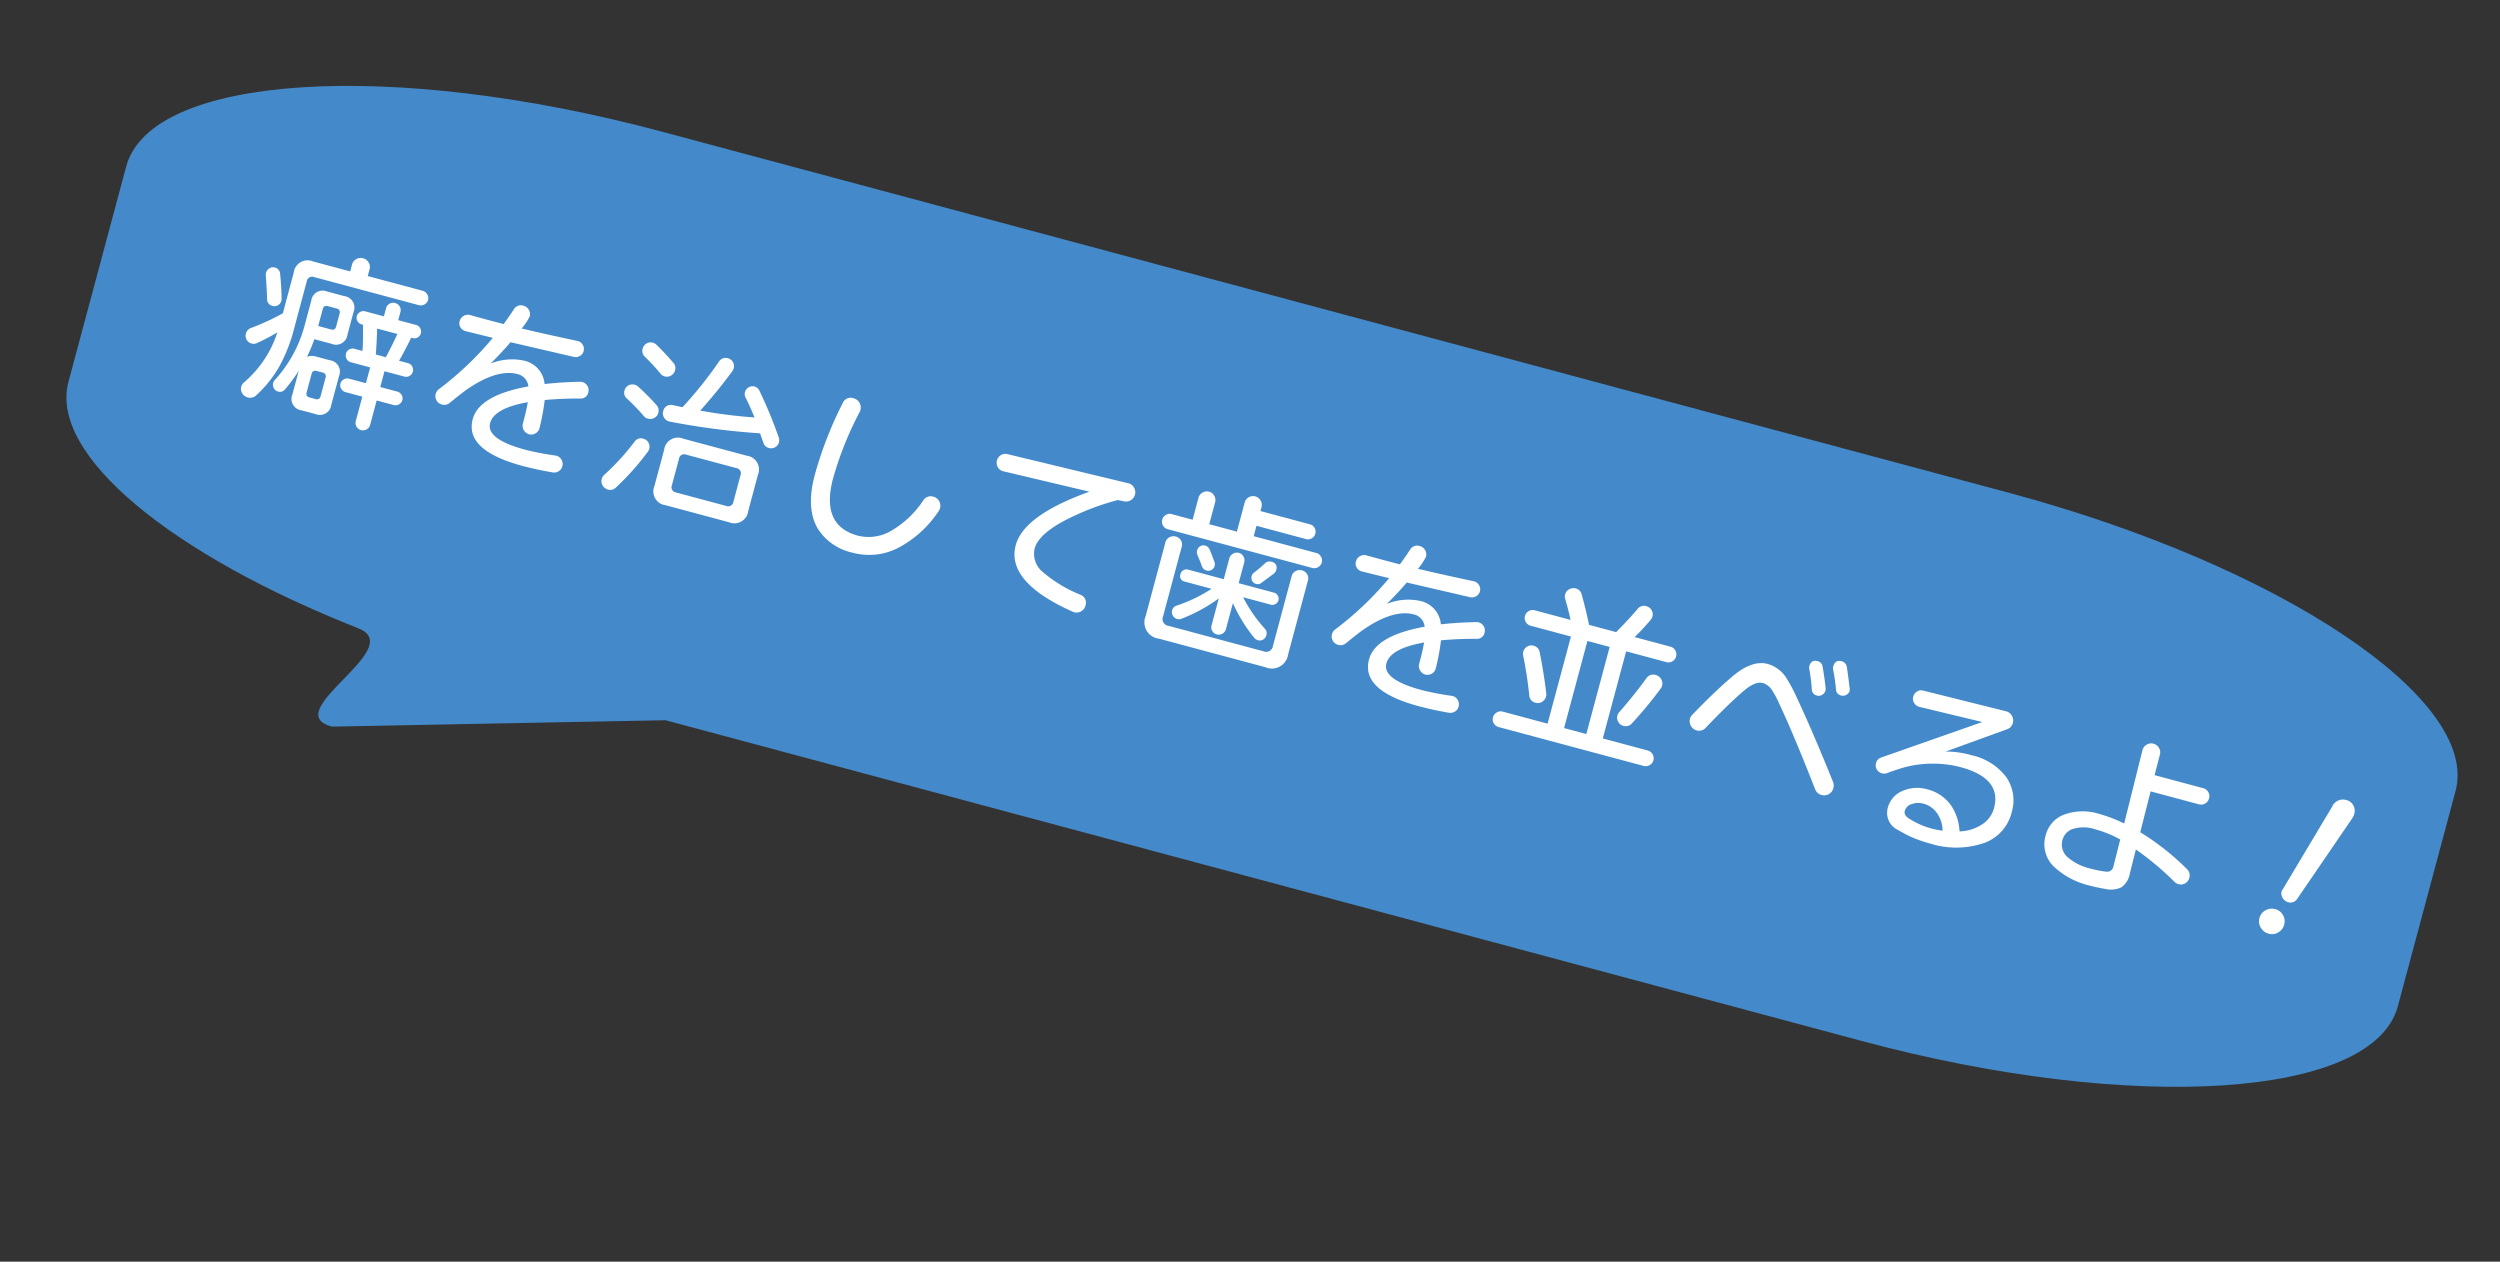 <svg xmlns="http://www.w3.org/2000/svg" width="323.338" height="163.175" viewBox="0 0 323.338 163.175">
  <rect x="0" y="0" width="323.338" height="163.175" fill="#333333" stroke="none"/>
  <g id="グループ_329" data-name="グループ 329" transform="translate(-1236.662 -10645.916)">
    <path id="パス_117" data-name="パス 117" d="M65.776,0H246.094c36.327,0,65.776,9.979,65.776,22.288V51.109c0,12.309-29.449,22.288-65.776,22.288H85.9L44.462,85.366c-7.338,0,6.919-12.376,0-13.165C18.753,69.27,0,60.932,0,51.109V22.288C0,9.979,29.449,0,65.776,0Z" transform="matrix(0.966, 0.259, -0.259, 0.966, 1258.757, 10645.916)" fill="#448aca"/>
    <path id="パス_299" data-name="パス 299" d="M22.8-7.368a.881.881,0,0,1-.264.648.853.853,0,0,1-.624.264H19.248v2.112h2.28a.893.893,0,0,1,.636.264.835.835,0,0,1,.276.624.862.862,0,0,1-.276.648.893.893,0,0,1-.636.264h-2.28V.72a.941.941,0,0,1-.276.672.956.956,0,0,1-1.368,0A.941.941,0,0,1,17.328.72V-2.544H15.072a.893.893,0,0,1-.636-.264.862.862,0,0,1-.276-.648.835.835,0,0,1,.276-.624.893.893,0,0,1,.636-.264h2.256V-6.456H14.736a.853.853,0,0,1-.624-.264.881.881,0,0,1-.264-.648.853.853,0,0,1,.264-.624.853.853,0,0,1,.624-.264h1.08Q15.648-9.24,15-11.544h-.168a.874.874,0,0,1-.624-.252.814.814,0,0,1-.264-.612.853.853,0,0,1,.264-.624.853.853,0,0,1,.624-.264h2.5v-1.1a.9.9,0,0,1,.276-.66.929.929,0,0,1,.684-.276.929.929,0,0,1,.684.276.9.9,0,0,1,.276.66v1.1h2.4a.814.814,0,0,1,.612.264.874.874,0,0,1,.252.624.833.833,0,0,1-.252.612.833.833,0,0,1-.612.252h-.192q-.384,1.944-.744,3.288h1.2a.853.853,0,0,1,.624.264A.853.853,0,0,1,22.8-7.368Zm-.5-9.456a.892.892,0,0,1-.3.684.982.982,0,0,1-.684.276H7.32a.7.7,0,0,0-.792.792V-8.76a20.83,20.83,0,0,1-.552,5.112A15.168,15.168,0,0,1,4.032.84a1.118,1.118,0,0,1-.984.552,1.174,1.174,0,0,1-.828-.324,1.054,1.054,0,0,1-.348-.8,1.123,1.123,0,0,1,.216-.648A14.15,14.15,0,0,0,4.56-7.728a26.568,26.568,0,0,1-2.208,2.04.99.99,0,0,1-.648.216.977.977,0,0,1-.732-.312,1.036,1.036,0,0,1-.3-.744,1.029,1.029,0,0,1,.456-.864,30.61,30.61,0,0,0,3.48-2.9v-5.448a1.8,1.8,0,0,1,2.04-2.04h4.968V-18.7a1.092,1.092,0,0,1,.348-.816,1.151,1.151,0,0,1,.828-.336,1.151,1.151,0,0,1,.828.336,1.092,1.092,0,0,1,.348.816v.912h7.344A.961.961,0,0,1,22-17.5.9.9,0,0,1,22.3-16.824ZM13.728-.48a1.485,1.485,0,0,1-1.68,1.68H10.2A1.485,1.485,0,0,1,8.52-.48V-3.624A22.441,22.441,0,0,1,7.44-.888a.833.833,0,0,1-.816.528.824.824,0,0,1-.636-.276.915.915,0,0,1-.252-.636.9.9,0,0,1,.1-.408,16.912,16.912,0,0,0,1.9-7.872v-3.264a1.485,1.485,0,0,1,1.68-1.68h2.3a1.485,1.485,0,0,1,1.68,1.68v3.024a1.485,1.485,0,0,1-1.68,1.68h-2.3a19.62,19.62,0,0,1-.336,2.448A1.785,1.785,0,0,1,10.2-6h1.848a1.485,1.485,0,0,1,1.68,1.68ZM3.96-12.072a.7.7,0,0,1,.048.264.921.921,0,0,1-.264.66.89.89,0,0,1-.672.276.886.886,0,0,1-.924-.72q-.2-.72-.948-2.9a.906.906,0,0,1-.048-.288.963.963,0,0,1,.264-.672.872.872,0,0,1,.672-.288.868.868,0,0,1,.864.624Q3.576-13.464,3.96-12.072Zm15.648.528H16.9q.432,1.824.7,3.288h1.344Q19.32-9.84,19.608-11.544Zm-7.9,1.1v-1.7q0-.552-.528-.552h-1.2q-.528,0-.528.552v2.256h1.728Q11.712-9.888,11.712-10.44ZM12.1-1.224V-3.672a.488.488,0,0,0-.552-.552h-.792q-.528,0-.528.552v2.448q0,.552.528.552h.792A.488.488,0,0,0,12.1-1.224Zm33.312-9.408A.981.981,0,0,1,44.592-9.6q-2.208.576-4.368,1.368a29.9,29.9,0,0,1,.288,3.624,1.089,1.089,0,0,1-.3.828,1.054,1.054,0,0,1-.8.348,1.083,1.083,0,0,1-.792-.336,1.111,1.111,0,0,1-.336-.816q0-1.776-.1-2.808Q34.176-5.52,34.176-3.528q0,2.16,5.328,2.16a36.947,36.947,0,0,0,3.936-.288,1.031,1.031,0,0,1,.84.288,1.1,1.1,0,0,1,.36.84A1.017,1.017,0,0,1,44.352.2a1.14,1.14,0,0,1-.72.348Q41.5.744,39.672.744q-7.8,0-7.8-4.176,0-3.192,5.856-5.952A1.815,1.815,0,0,0,36-10.56q-2.712,0-5.712,3.456-.624.72-1.824,2.4a1.079,1.079,0,0,1-.936.48,1.092,1.092,0,0,1-.8-.324,1.092,1.092,0,0,1-.324-.8,1.114,1.114,0,0,1,.24-.7,41.377,41.377,0,0,0,5.016-8.208l-3.624.072a1.066,1.066,0,0,1-.768-.3,1,1,0,0,1-.312-.756,1.063,1.063,0,0,1,.324-.78,1.036,1.036,0,0,1,.756-.324q2.352.024,4.512,0,.456-1.176.768-2.136a1.054,1.054,0,0,1,1.08-.816,1.1,1.1,0,0,1,.828.336,1.132,1.132,0,0,1,.324.816,8.074,8.074,0,0,1-.6,1.752q3.36-.1,7.368-.312a1.04,1.04,0,0,1,.792.288,1.007,1.007,0,0,1,.336.768,1,1,0,0,1-.3.732,1.086,1.086,0,0,1-.732.324l-8.4.288q-.72,1.536-1.776,3.336a7.391,7.391,0,0,1,4.1-1.488,3.379,3.379,0,0,1,3.336,2.232q2.016-.792,4.344-1.464a.981.981,0,0,1,.312-.048,1.056,1.056,0,0,1,.756.312A1.052,1.052,0,0,1,45.408-10.632ZM70.9-10.8a1.016,1.016,0,0,1-.312.744,1.044,1.044,0,0,1-.768.312,1.015,1.015,0,0,1-.888-.528l-.7-1.008A94.179,94.179,0,0,1,56.544-9.72a1.078,1.078,0,0,1-.8-.288,1.017,1.017,0,0,1-.348-.792,1.006,1.006,0,0,1,1.032-1.08q.48-.024,1.248-.072A51.33,51.33,0,0,0,60.7-18.864a1,1,0,0,1,1.008-.72,1,1,0,0,1,.756.312,1.036,1.036,0,0,1,.3.744,1.152,1.152,0,0,1-.072.408,65.359,65.359,0,0,1-2.688,6,61.819,61.819,0,0,0,7.008-.96q-.864-1.152-1.8-2.208a.928.928,0,0,1-.24-.648.968.968,0,0,1,.3-.708.968.968,0,0,1,.708-.3,1,1,0,0,1,.768.384A56.568,56.568,0,0,1,70.7-11.4,1.066,1.066,0,0,1,70.9-10.8ZM55.512-16.3a1.063,1.063,0,0,1-.324.78,1.063,1.063,0,0,1-.78.324,1.091,1.091,0,0,1-.624-.216,23.109,23.109,0,0,0-2.472-1.56,1.023,1.023,0,0,1-.576-.96,1.044,1.044,0,0,1,.312-.768,1.044,1.044,0,0,1,.768-.312,1.094,1.094,0,0,1,.528.144q1.248.7,2.664,1.656A1.044,1.044,0,0,1,55.512-16.3ZM69.36-1.176A1.8,1.8,0,0,1,67.32.864H58.848a1.8,1.8,0,0,1-2.04-2.04V-6a1.8,1.8,0,0,1,2.04-2.04H67.32A1.8,1.8,0,0,1,69.36-6ZM54.84-10.44a1.024,1.024,0,0,1-.324.768,1.084,1.084,0,0,1-.78.312.979.979,0,0,1-.576-.168,27.073,27.073,0,0,0-2.712-1.632.974.974,0,0,1-.576-.936,1,1,0,0,1,.312-.756,1.066,1.066,0,0,1,.768-.3,1.009,1.009,0,0,1,.456.1,31.6,31.6,0,0,1,2.9,1.68A1.053,1.053,0,0,1,54.84-10.44Zm0,5.208A33.66,33.66,0,0,1,52.032.336a1.008,1.008,0,0,1-.912.5,1.1,1.1,0,0,1-.792-.324,1.045,1.045,0,0,1-.336-.78,1.094,1.094,0,0,1,.168-.6,30.752,30.752,0,0,0,2.688-5.184.975.975,0,0,1,.984-.648,1.044,1.044,0,0,1,.768.312,1.016,1.016,0,0,1,.312.744A1.152,1.152,0,0,1,54.84-5.232ZM67.2-1.848V-5.376a.679.679,0,0,0-.768-.768h-6.7a.679.679,0,0,0-.768.768v3.528a.679.679,0,0,0,.768.768h6.7A.679.679,0,0,0,67.2-1.848ZM93.144-7.536A14.2,14.2,0,0,1,89.28-1.56,8.162,8.162,0,0,1,83.808.528,7.079,7.079,0,0,1,78.648-1.3Q76.464-3.432,76.464-7.92a49.486,49.486,0,0,1,1.08-9.888,1.115,1.115,0,0,1,1.224-.984,1.16,1.16,0,0,1,.864.372,1.191,1.191,0,0,1,.36.852,1.349,1.349,0,0,1-.024.264,43.6,43.6,0,0,0-1.1,9.216q0,6.312,5.016,6.312a5.731,5.731,0,0,0,4-1.728,12.44,12.44,0,0,0,2.988-4.872,1.12,1.12,0,0,1,1.152-.792,1.139,1.139,0,0,1,.852.36,1.2,1.2,0,0,1,.348.864A1.152,1.152,0,0,1,93.144-7.536Zm23.976-8.64a1.151,1.151,0,0,1-.336.828,1.178,1.178,0,0,1-.816.372l-.816.048a32.7,32.7,0,0,0-5.136,3.624q-3.624,3.072-3.624,5.232a3.04,3.04,0,0,0,1.848,2.664,17.517,17.517,0,0,0,5.4,1.56,1.091,1.091,0,0,1,1.008,1.2,1.149,1.149,0,0,1-.42.912,1.128,1.128,0,0,1-.972.264Q103.92-.96,103.92-5.88q0-4.008,7.416-9.144l-11.424.336A1.069,1.069,0,0,1,99.084-15a1.092,1.092,0,0,1-.348-.816,1.132,1.132,0,0,1,.324-.816,1.045,1.045,0,0,1,.78-.336l16.056-.408a1.106,1.106,0,0,1,.852.336A1.16,1.16,0,0,1,117.12-16.176Zm25.608,2.208a.968.968,0,0,1-.3.708.968.968,0,0,1-.708.3H122.352a.93.93,0,0,1-.7-.3.988.988,0,0,1-.288-.708.988.988,0,0,1,.288-.708.93.93,0,0,1,.7-.3h2.808V-17.9a1.1,1.1,0,0,1,.324-.792,1.072,1.072,0,0,1,.8-.336,1.045,1.045,0,0,1,.78.336,1.1,1.1,0,0,1,.324.792v2.928h3.7v-3.888a1.1,1.1,0,0,1,.324-.792,1.072,1.072,0,0,1,.8-.336,1.083,1.083,0,0,1,.792.336,1.083,1.083,0,0,1,.336.792v.528h6.624a.948.948,0,0,1,.7.288.948.948,0,0,1,.288.7.948.948,0,0,1-.288.7.948.948,0,0,1-.7.288h-6.624v1.392h8.376a.968.968,0,0,1,.708.3A.968.968,0,0,1,142.728-13.968ZM137.28-11.5a.887.887,0,0,1-.144.5q-.048.072-1.248,1.584a.8.8,0,0,1-.648.336.786.786,0,0,1-.576-.24.786.786,0,0,1-.24-.576.778.778,0,0,1,.144-.48q.672-.888,1.08-1.56a.847.847,0,0,1,.768-.432A.764.764,0,0,1,137.28-11.5Zm1.3,3.7a.786.786,0,0,1-.24.576.786.786,0,0,1-.576.24h-3.7a18.373,18.373,0,0,0,3.792,3.216A.874.874,0,0,1,138.24-3a.874.874,0,0,1-.252.624.842.842,0,0,1-.636.264.9.9,0,0,1-.528-.168,20.225,20.225,0,0,1-3.84-3.624v3.48a.941.941,0,0,1-.276.672.909.909,0,0,1-.684.288.929.929,0,0,1-.684-.276.9.9,0,0,1-.276-.66V-6.024a20.637,20.637,0,0,1-3.984,3.792.834.834,0,0,1-.528.168.881.881,0,0,1-.648-.264.881.881,0,0,1-.264-.648.838.838,0,0,1,.408-.744,19.123,19.123,0,0,0,3.792-3.264h-3.576a.711.711,0,0,1-.792-.816.766.766,0,0,1,.228-.564.766.766,0,0,1,.564-.228h4.776v-2.784a.968.968,0,0,1,.3-.708.968.968,0,0,1,.708-.3.93.93,0,0,1,.7.3.988.988,0,0,1,.288.708v2.784h4.728a.786.786,0,0,1,.576.24A.759.759,0,0,1,138.576-7.8Zm-9.12-2.136a.806.806,0,0,1-.252.588.806.806,0,0,1-.588.252.889.889,0,0,1-.768-.42q-.288-.42-.936-1.26a.775.775,0,0,1-.168-.528.833.833,0,0,1,.252-.612.806.806,0,0,1,.588-.252.869.869,0,0,1,.72.384q.48.6,1.1,1.512A1.064,1.064,0,0,1,129.456-9.936ZM141.6-1.368a2.122,2.122,0,0,1-2.424,2.376H124.944a2.122,2.122,0,0,1-2.424-2.376v-9.888a1,1,0,0,1,.324-.744,1.084,1.084,0,0,1,.78-.312,1.044,1.044,0,0,1,.768.312,1.016,1.016,0,0,1,.312.744V-1.9a.881.881,0,0,0,1.008.984h12.7a.881.881,0,0,0,1.008-.984v-9.36A1,1,0,0,1,139.74-12a1.084,1.084,0,0,1,.78-.312,1.044,1.044,0,0,1,.768.312,1.016,1.016,0,0,1,.312.744Zm23.808-9.264a.981.981,0,0,1-.816,1.032q-2.208.576-4.368,1.368a29.894,29.894,0,0,1,.288,3.624,1.089,1.089,0,0,1-.3.828,1.054,1.054,0,0,1-.8.348,1.083,1.083,0,0,1-.792-.336,1.111,1.111,0,0,1-.336-.816q0-1.776-.1-2.808-4.008,1.872-4.008,3.864,0,2.16,5.328,2.16a36.947,36.947,0,0,0,3.936-.288,1.031,1.031,0,0,1,.84.288,1.1,1.1,0,0,1,.36.84,1.017,1.017,0,0,1-.288.732,1.14,1.14,0,0,1-.72.348q-2.136.192-3.96.192-7.8,0-7.8-4.176,0-3.192,5.856-5.952A1.815,1.815,0,0,0,156-10.56q-2.712,0-5.712,3.456-.624.72-1.824,2.4a1.079,1.079,0,0,1-.936.48,1.092,1.092,0,0,1-.8-.324,1.092,1.092,0,0,1-.324-.8,1.114,1.114,0,0,1,.24-.7,41.377,41.377,0,0,0,5.016-8.208l-3.624.072a1.066,1.066,0,0,1-.768-.3,1,1,0,0,1-.312-.756,1.063,1.063,0,0,1,.324-.78,1.036,1.036,0,0,1,.756-.324q2.352.024,4.512,0,.456-1.176.768-2.136a1.054,1.054,0,0,1,1.08-.816,1.1,1.1,0,0,1,.828.336,1.132,1.132,0,0,1,.324.816,8.074,8.074,0,0,1-.6,1.752q3.36-.1,7.368-.312a1.04,1.04,0,0,1,.792.288,1.007,1.007,0,0,1,.336.768,1,1,0,0,1-.3.732,1.086,1.086,0,0,1-.732.324l-8.4.288q-.72,1.536-1.776,3.336a7.391,7.391,0,0,1,4.1-1.488,3.379,3.379,0,0,1,3.336,2.232q2.016-.792,4.344-1.464a.981.981,0,0,1,.312-.048,1.056,1.056,0,0,1,.756.312A1.052,1.052,0,0,1,165.408-10.632Zm23.88,1.056a53.3,53.3,0,0,1-2.424,5.3,1.033,1.033,0,0,1-.984.624,1.063,1.063,0,0,1-.78-.324,1.063,1.063,0,0,1-.324-.78,1.065,1.065,0,0,1,.12-.48q1.272-2.568,2.256-5.136a1.052,1.052,0,0,1,1.056-.72,1.111,1.111,0,0,1,.816.336,1.083,1.083,0,0,1,.336.792A1.087,1.087,0,0,1,189.288-9.576ZM190.776-.36a.977.977,0,0,1-.312.732,1.036,1.036,0,0,1-.744.3H170.328a1,1,0,0,1-.732-.3,1,1,0,0,1-.3-.732,1.008,1.008,0,0,1,.3-.72.977.977,0,0,1,.732-.312h6V-13.056h-5.4a1,1,0,0,1-.732-.3,1,1,0,0,1-.3-.732,1.008,1.008,0,0,1,.3-.72.977.977,0,0,1,.732-.312h4.8q-.552-1.08-1.368-2.424a1.052,1.052,0,0,1-.168-.576,1.045,1.045,0,0,1,.336-.78,1.1,1.1,0,0,1,.792-.324,1.044,1.044,0,0,1,.936.552q.936,1.56,1.944,3.552h3.624q1.224-2.136,1.9-3.6a1.019,1.019,0,0,1,1.008-.648,1.052,1.052,0,0,1,.792.324,1.056,1.056,0,0,1,.312.756,1.113,1.113,0,0,1-.12.5A28.531,28.531,0,0,1,184.3-15.12h4.8a.977.977,0,0,1,.732.312,1.008,1.008,0,0,1,.3.72,1,1,0,0,1-.3.732,1,1,0,0,1-.732.3H183.72V-1.392h6a1.016,1.016,0,0,1,.744.312A.989.989,0,0,1,190.776-.36ZM175.152-5.112a1.153,1.153,0,0,1,.072.408,1.1,1.1,0,0,1-.312.768,1.034,1.034,0,0,1-.792.336,1.036,1.036,0,0,1-1.032-.72A51.026,51.026,0,0,0,171-9.072a1.065,1.065,0,0,1-.12-.48,1.084,1.084,0,0,1,.312-.78,1.024,1.024,0,0,1,.768-.324,1.007,1.007,0,0,1,.984.6Q174.216-7.488,175.152-5.112Zm6.36,3.72V-13.056h-2.976V-1.392ZM212.952-15.6a.8.8,0,0,1-.276.612.915.915,0,0,1-.636.252.825.825,0,0,1-.84-.6,22.552,22.552,0,0,0-1.056-2.448.744.744,0,0,1-.048-.312q0-.936.864-.936a.85.85,0,0,1,.84.528q.384.84,1.08,2.592A.94.94,0,0,1,212.952-15.6Zm-3.072.48a.906.906,0,0,1,.048.288.893.893,0,0,1-.264.636.835.835,0,0,1-.624.276.843.843,0,0,1-.864-.624,20.908,20.908,0,0,0-1.008-2.472.688.688,0,0,1-.072-.312q0-.912.864-.912a.833.833,0,0,1,.816.528Q209.4-16.368,209.88-15.12Zm4.3,12.216a1.207,1.207,0,0,1-.36.888,1.207,1.207,0,0,1-.888.36,1.19,1.19,0,0,1-1.008-.528q-4.632-6.288-7.368-9.5a11.279,11.279,0,0,0-1.224-1.32,2.217,2.217,0,0,0-1.464-.672q-1.056,0-2.232,1.752-1.56,2.328-3.408,5.736a1.145,1.145,0,0,1-1.056.648,1.16,1.16,0,0,1-.864-.372,1.218,1.218,0,0,1-.36-.876,1.229,1.229,0,0,1,.168-.576q2.016-3.648,3.672-6.048,1.92-2.808,4.032-2.808a4.231,4.231,0,0,1,2.616.96,19.434,19.434,0,0,1,2.016,2.112q3.168,3.744,7.488,9.48A1.222,1.222,0,0,1,214.176-2.9Zm23.088-2.928a5.63,5.63,0,0,1-2.376,4.7,11.17,11.17,0,0,1-6.864,1.9A15.043,15.043,0,0,1,223.68.156a2.442,2.442,0,0,1-2.04-2.436,3.235,3.235,0,0,1,1.368-2.664,4.665,4.665,0,0,1,2.928-.96,5.31,5.31,0,0,1,3.7,1.368,6.527,6.527,0,0,1,1.752,2.808,5.616,5.616,0,0,0,2.5-1.536,3.616,3.616,0,0,0,1.032-2.544q0-3.984-5.592-3.984a14.057,14.057,0,0,0-3.552.5,13.837,13.837,0,0,0-3.432,1.416q-1.032.624-1.992,1.32a1.065,1.065,0,0,1-.624.168,1.016,1.016,0,0,1-.744-.312,1.016,1.016,0,0,1-.312-.744,1.012,1.012,0,0,1,.456-.888l11.448-7.824-8.376.216a1.084,1.084,0,0,1-.78-.312,1.024,1.024,0,0,1-.324-.768,1.078,1.078,0,0,1,.3-.756.96.96,0,0,1,.732-.324l11.064-.192a1.178,1.178,0,0,1,.864.36,1.178,1.178,0,0,1,.36.864,1.145,1.145,0,0,1-.5.984l-6.936,4.848a11.7,11.7,0,0,1,3.312-.408,7.645,7.645,0,0,1,5.136,1.584A5.284,5.284,0,0,1,237.264-5.832Zm-8.016,4.584A3.92,3.92,0,0,0,228.24-3a3.11,3.11,0,0,0-2.352-.984,2.3,2.3,0,0,0-1.32.408,1.29,1.29,0,0,0-.7,1.128q0,.528.672.768a10.062,10.062,0,0,0,3.336.528A10.367,10.367,0,0,0,229.248-1.248Zm32.4-2.376a1.132,1.132,0,0,1-.324.816,1.072,1.072,0,0,1-.8.336,1.183,1.183,0,0,1-.576-.144,37.745,37.745,0,0,0-5.928-2.76l.048,3.144a2.8,2.8,0,0,1-.576,2.052A3.194,3.194,0,0,1,251.5.576a18.853,18.853,0,0,1-1.968.1,10.184,10.184,0,0,1-5.016-1.08,4.017,4.017,0,0,1-2.232-3.72,3.864,3.864,0,0,1,1.488-3.12,7.08,7.08,0,0,1,4.584-1.344,17.609,17.609,0,0,1,3.336.36L251.52-18a1.151,1.151,0,0,1,.336-.828,1.092,1.092,0,0,1,.816-.348,1.151,1.151,0,0,1,.828.336,1.065,1.065,0,0,1,.348.792l.024,2.76h6.5a1.044,1.044,0,0,1,.768.312,1.044,1.044,0,0,1,.312.768,1.044,1.044,0,0,1-.312.768,1.044,1.044,0,0,1-.768.312H253.92l.072,5.448a33.308,33.308,0,0,1,7.08,3.048A1.094,1.094,0,0,1,261.648-3.624Zm-9.864,1.08L251.736-6.1a14.108,14.108,0,0,0-3.432-.432,4.688,4.688,0,0,0-2.976.792,2.07,2.07,0,0,0-.792,1.68,2.168,2.168,0,0,0,1.344,1.992,6.928,6.928,0,0,0,3.1.6,13.216,13.216,0,0,0,2.088-.144A.824.824,0,0,0,251.784-2.544Zm28.224-13.992-4.176,11.9a1.029,1.029,0,0,1-1.056.744,1.087,1.087,0,0,1-.8-.36,1.072,1.072,0,0,1-.348-.744A.688.688,0,0,1,273.7-5.3l3.408-12a1.518,1.518,0,0,1,1.536-1.3,1.378,1.378,0,0,1,1.068.432,1.475,1.475,0,0,1,.4,1.032A1.885,1.885,0,0,1,280.008-16.536ZM275.064-.96a1.6,1.6,0,0,1-.48,1.176,1.571,1.571,0,0,1-1.152.48,1.652,1.652,0,0,1-1.176-.48,1.561,1.561,0,0,1-.5-1.176,1.552,1.552,0,0,1,.492-1.152,1.639,1.639,0,0,1,1.188-.48,1.571,1.571,0,0,1,1.152.48A1.571,1.571,0,0,1,275.064-.96Z" transform="matrix(0.966, 0.259, -0.259, 0.966, 1266.126, 10695.185)" fill="#fff"/>
  </g>
</svg>
